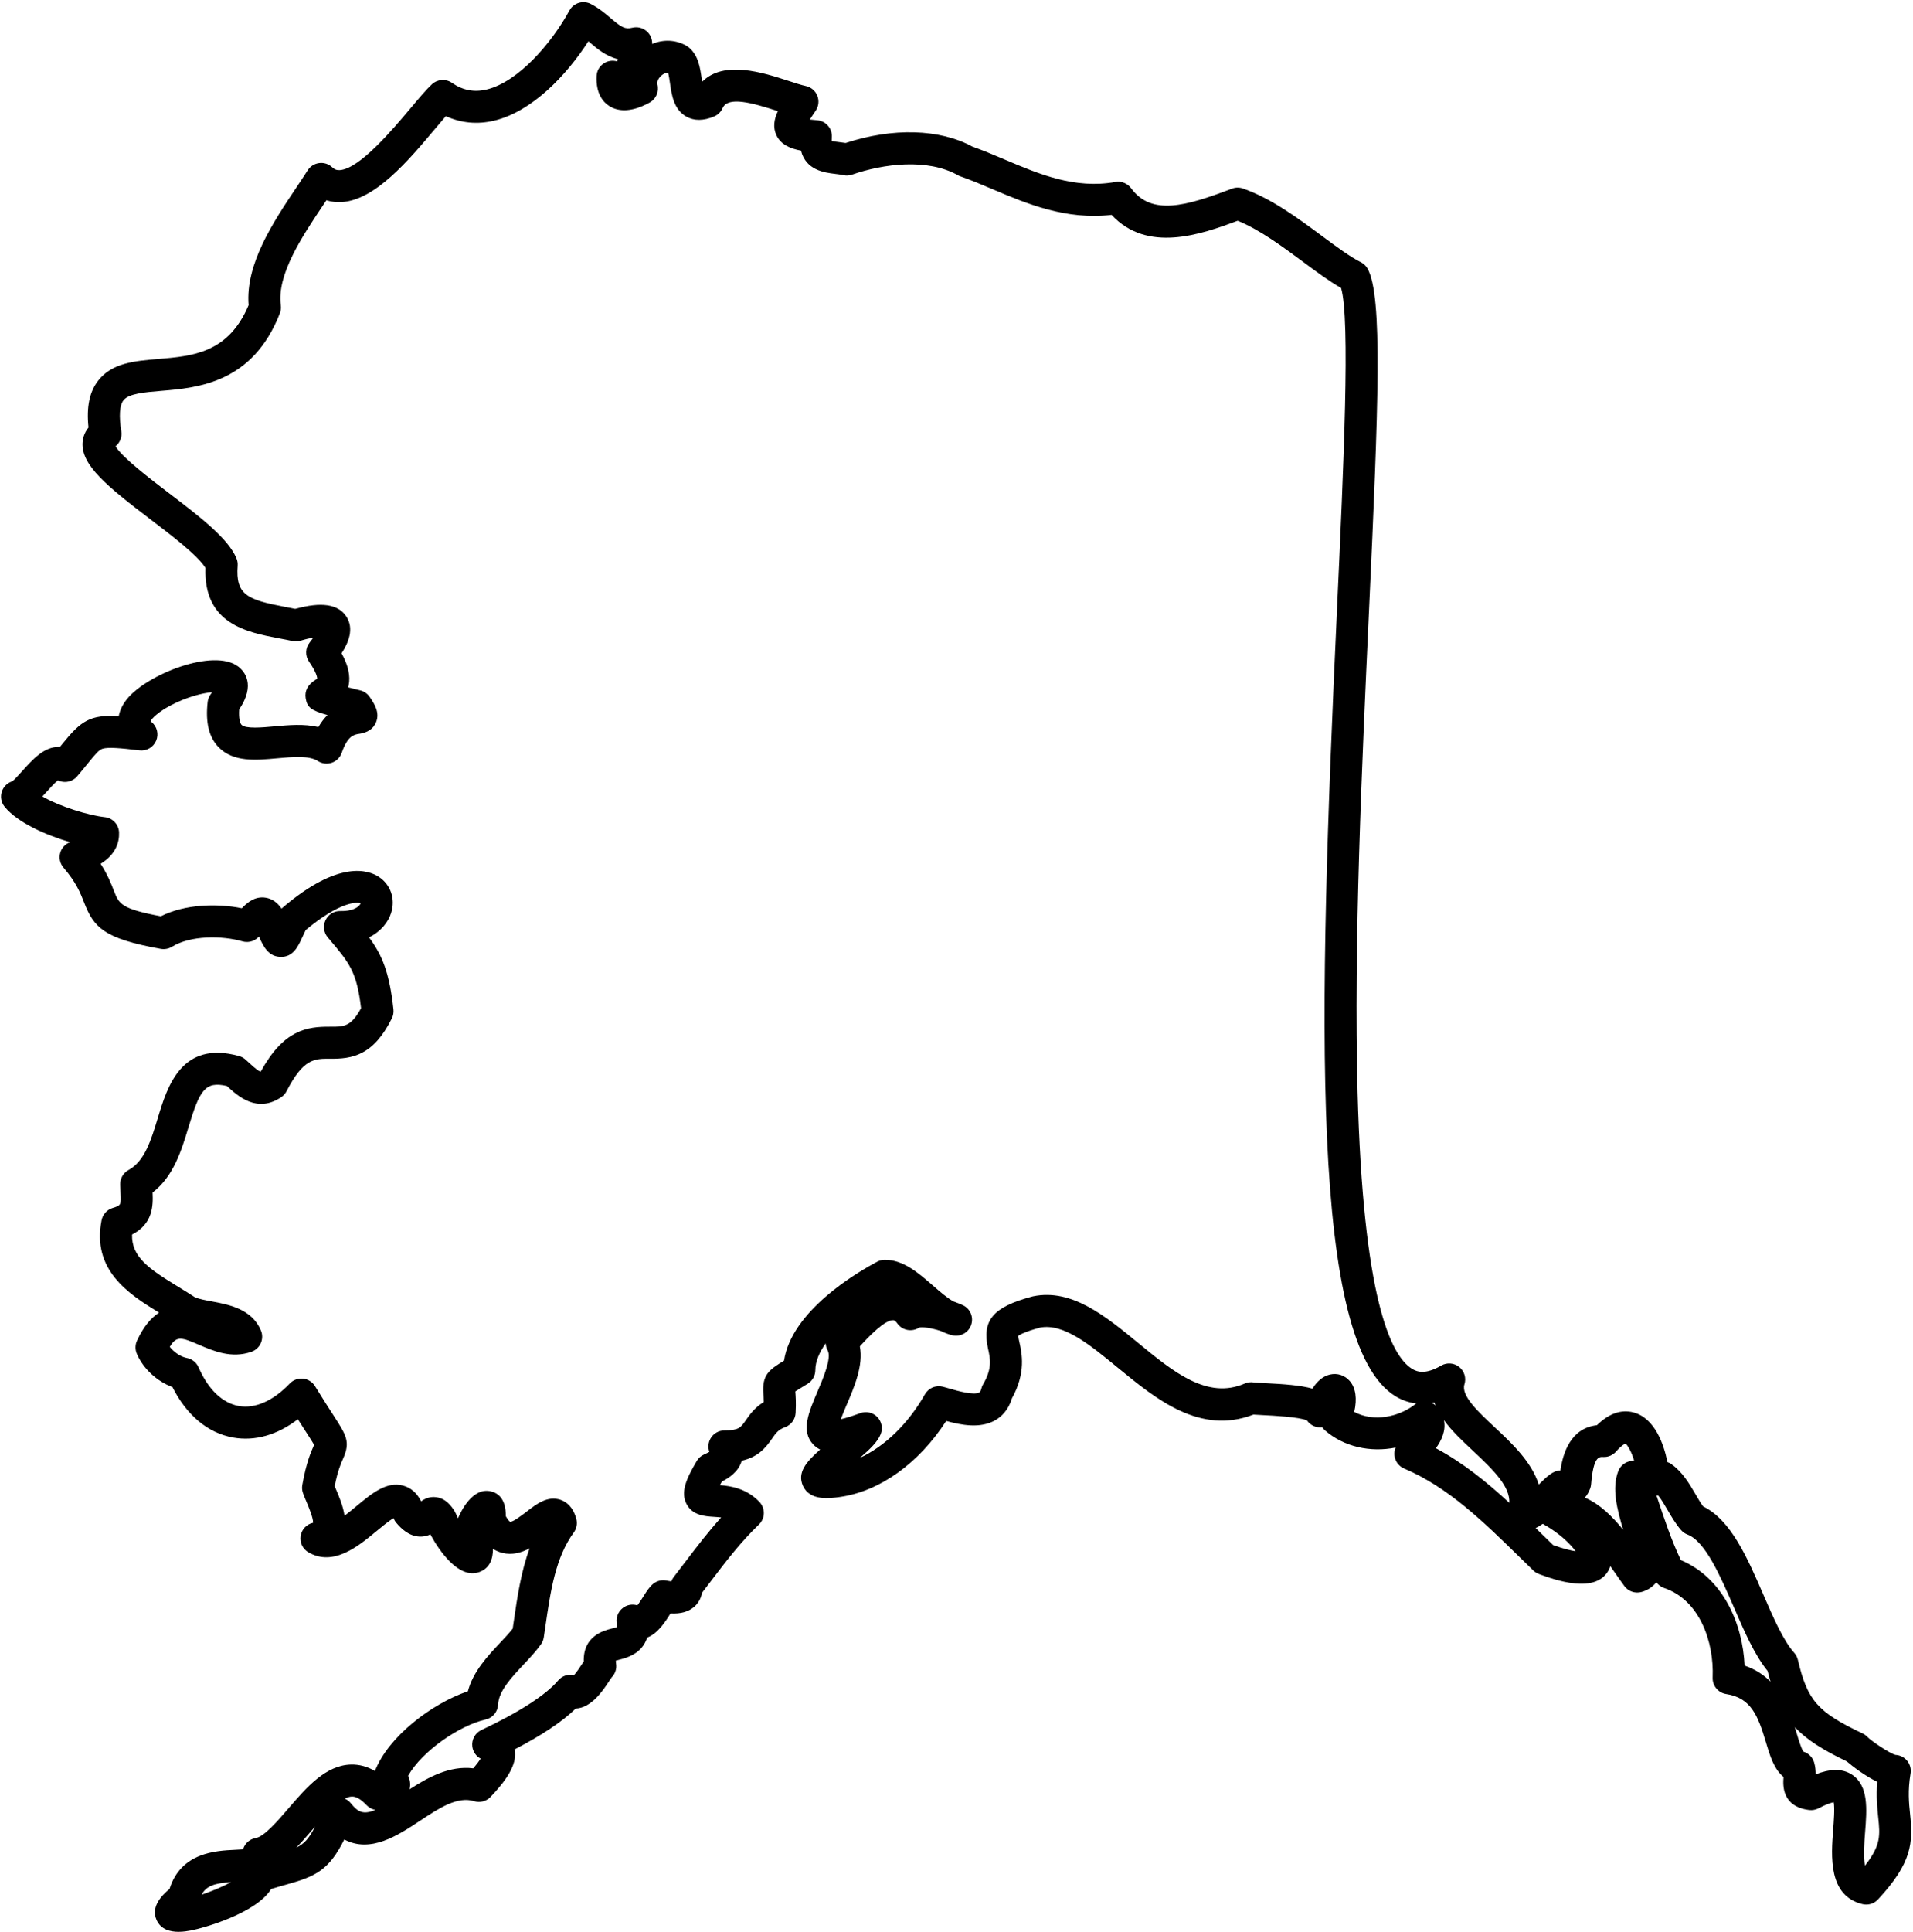 <?xml version="1.0" encoding="UTF-8"?>
<!DOCTYPE svg PUBLIC '-//W3C//DTD SVG 1.0//EN'
          'http://www.w3.org/TR/2001/REC-SVG-20010904/DTD/svg10.dtd'>
<svg height="948.4" preserveAspectRatio="xMidYMid meet" version="1.0" viewBox="30.5 25.3 939.4 948.4" width="939.4" xmlns="http://www.w3.org/2000/svg" xmlns:xlink="http://www.w3.org/1999/xlink" zoomAndPan="magnify"
><g id="change1_1"
  ><path d="M 334.598 55.75 Z M 358.27 60.195 Z M 104.156 378.984 Z M 37.688 408.586 C 37.684 408.586 37.676 408.59 37.668 408.59 C 37.676 408.59 37.684 408.586 37.688 408.586 Z M 482.055 676.883 C 482.055 676.883 482.051 676.887 482.051 676.887 C 482.051 676.887 482.055 676.883 482.055 676.883 Z M 733.711 714.035 C 734.312 714.344 734.879 714.738 735.398 715.215 C 735.207 714.746 735.027 714.277 734.863 713.809 C 734.473 713.891 734.09 713.965 733.711 714.035 Z M 847.887 748.539 C 847.883 748.543 847.879 748.551 847.875 748.555 C 847.879 748.551 847.883 748.547 847.887 748.539 Z M 735.609 736.234 C 748.953 743.379 760.66 752.891 771.68 763.047 C 771.996 755.148 764.629 747.598 753.711 737.398 C 748.73 732.746 743.453 727.82 739.555 722.453 C 740.684 727.652 738.246 732.562 735.609 736.234 Z M 808.777 760.488 C 816.078 763.621 822.254 769.699 827.57 776.277 C 824.605 766.211 821.859 755.926 825.188 747.398 C 826.379 744.336 829.406 742.398 832.633 742.391 C 832.746 742.391 832.867 742.398 832.98 742.402 C 831.562 737.574 829.676 734.676 828.715 733.957 C 828.199 734.148 826.637 734.926 824.094 737.848 C 822.516 739.656 820.176 740.664 817.797 740.535 C 815.73 740.414 812.938 740.309 811.832 753.938 C 811.773 754.68 811.609 755.41 811.344 756.105 C 810.637 757.961 809.738 759.387 808.777 760.488 Z M 793.188 783.789 C 798.328 785.613 801.875 786.445 804.234 786.801 C 801.684 783.309 796.594 778.172 788.82 773.785 C 788.574 773.645 788.332 773.492 788.105 773.328 C 786.922 774.176 785.758 774.875 784.598 775.395 C 785.57 776.348 786.539 777.297 787.512 778.246 C 789.414 780.109 791.305 781.961 793.188 783.789 Z M 330.805 848.793 C 330.785 848.812 330.77 848.828 330.75 848.848 C 330.77 848.828 330.785 848.812 330.805 848.793 Z M 887.211 842.953 C 892.488 844.738 896.629 847.52 899.918 850.82 C 899.422 849.156 898.953 847.414 898.5 845.586 C 892.086 837.715 887.156 826.34 881.957 814.336 C 875.367 799.133 867.902 781.898 859.152 778.602 C 857.918 778.137 856.82 777.367 855.961 776.367 C 853.344 773.324 851.348 769.906 849.414 766.602 C 847.879 763.973 846.398 761.438 844.812 759.469 C 844.527 759.48 844.238 759.484 843.953 759.473 C 843.984 759.566 844.016 759.66 844.047 759.754 C 847.641 770.562 851.344 781.703 855.93 791.176 C 876.605 799.93 886.246 822.168 887.211 842.953 Z M 960.836 886.777 C 960.828 886.777 960.824 886.777 960.82 886.777 C 960.824 886.777 960.828 886.777 960.836 886.777 Z M 961.441 886.82 Z M 269.613 889.609 Z M 230.914 897.004 C 231.742 898.801 232.223 900.984 231.676 903.445 C 231.66 903.52 231.645 903.59 231.625 903.664 C 240.672 897.816 251.27 891.949 262.879 893.379 C 264.684 891.293 265.82 889.746 266.539 888.629 C 264.355 887.461 262.801 885.305 262.453 882.754 C 261.988 879.348 263.789 876.035 266.898 874.574 C 285.312 865.914 298.691 857.281 304.574 850.262 C 306.52 847.945 309.551 847.004 312.348 847.645 C 313.641 846.238 315.344 843.641 316.172 842.375 C 316.516 841.852 316.844 841.355 317.156 840.887 C 316.84 828.348 326.898 825.777 330.891 824.758 C 331.668 824.562 332.762 824.281 333.383 824.039 C 333.43 823.652 333.461 822.938 333.328 821.777 C 332.949 818.52 334.637 815.367 337.559 813.875 C 339.434 812.914 341.559 812.77 343.48 813.367 C 344.527 812.02 345.754 810.074 346.461 808.957 C 348.133 806.305 349.453 804.211 351.336 802.73 C 353.152 801.297 355.508 800.738 357.77 801.199 C 358.742 801.395 359.527 801.508 360.152 801.57 C 360.426 800.84 360.809 800.148 361.293 799.523 C 363.273 796.965 365.176 794.469 367.031 792.027 C 372.758 784.504 378.254 777.277 384.645 770.223 C 383.527 770.082 382.312 769.992 380.996 769.906 C 376.609 769.625 370.605 769.242 367.656 763.648 C 364.676 757.992 367.238 751.602 372.672 742.469 C 373.504 741.07 374.746 739.965 376.23 739.305 C 377.438 738.77 378.27 738.344 378.844 738.016 C 378.078 735.887 378.266 733.5 379.402 731.488 C 380.793 729.035 383.387 727.516 386.203 727.5 C 393.305 727.461 394.227 726.129 396.691 722.57 C 398.57 719.852 400.98 716.371 405.574 713.551 C 405.543 711.973 405.449 710.715 405.367 709.605 C 404.668 700.215 408.059 697.828 415.512 693.254 C 419.27 668.77 451.137 650.043 461.309 644.652 C 462.434 644.055 463.688 643.742 464.961 643.734 C 464.988 643.734 465.012 643.734 465.039 643.734 C 474.078 643.734 481.426 650.129 488.531 656.309 C 491.973 659.305 495.504 662.379 498.664 664.156 C 500.777 664.902 502.387 665.594 503.195 665.957 C 506.902 667.625 508.73 671.848 507.402 675.691 C 506.078 679.535 502.047 681.73 498.09 680.77 C 496.148 680.289 494.293 679.574 492.5 678.688 C 487.93 677.215 483.418 676.551 481.844 677.027 C 478.32 679.324 473.578 678.441 471.133 674.988 C 470.398 673.953 469.754 673.414 469.215 673.387 C 465.086 673.094 457.008 681.516 452.738 686.246 C 454.551 695.535 450.047 706.082 446.301 714.852 C 445.395 716.973 444.227 719.711 443.398 721.996 C 445.465 721.535 448.516 720.66 452.934 719.027 C 455.852 717.941 459.137 718.688 461.305 720.922 C 463.477 723.152 464.121 726.457 462.957 729.344 C 461.484 733 458.07 736.406 452.766 740.961 C 464.906 735.367 476.48 724.238 484.695 709.777 C 486.449 706.688 490.059 705.156 493.496 706.047 C 494.492 706.301 495.605 706.621 496.805 706.965 C 500.684 708.078 508.758 710.398 511.426 708.844 C 511.836 708.605 512.168 707.973 512.41 706.969 C 512.59 706.227 512.879 705.52 513.262 704.859 C 517.828 697.023 516.797 692.367 515.703 687.438 C 512.598 673.418 518.07 666.938 537.395 661.762 C 537.543 661.723 537.691 661.688 537.84 661.656 C 556.773 657.746 573.281 671.316 589.25 684.438 C 606.789 698.852 623.359 712.465 641.762 704.477 C 643.168 703.863 644.723 703.68 646.234 703.941 C 646.973 704.062 649.719 704.199 651.922 704.309 C 661.141 704.766 669.047 705.332 675.004 706.98 C 677.352 703.199 680.293 700.812 683.637 700.059 C 687.266 699.234 690.891 700.438 693.324 703.262 C 696.262 706.668 696.996 711.934 695.523 718.414 C 705.164 723.602 717.484 720.82 725.277 714.793 C 725.52 714.609 725.766 714.441 726.02 714.285 C 721.902 713.809 718.488 712.371 715.828 710.762 C 673.812 685.301 677.664 527.637 687.062 324.164 C 690.297 254.164 693.637 181.891 689.051 166.656 C 683.199 163.336 676.891 158.66 670.262 153.746 C 660.281 146.352 649.066 138.039 638.27 133.656 C 619.863 140.59 593.785 149.551 576.367 130.789 C 553.781 133.383 534.754 125.312 517.832 118.145 C 512.375 115.828 507.219 113.645 502.137 111.875 C 501.691 111.723 501.266 111.527 500.855 111.297 C 486.012 102.926 464.301 105.668 448.926 111.023 C 447.562 111.496 446.094 111.59 444.684 111.285 C 443.285 110.984 441.848 110.809 440.328 110.625 C 435.457 110.031 426.266 108.91 423.82 99.223 C 418.684 98.289 414.023 96.355 411.816 91.762 C 409.914 87.801 410.645 83.809 412.492 79.844 C 399.648 75.672 387.941 72.465 385.328 78.383 C 384.52 80.215 383.047 81.672 381.199 82.453 C 375.961 84.672 371.355 84.691 367.512 82.52 C 361.348 79.035 360.328 71.895 359.508 66.152 C 359.297 64.664 358.973 62.387 358.59 61.047 C 357.375 60.938 356.25 61.625 355.59 62.125 C 353.934 63.391 352.953 65.371 353.316 66.738 C 354.242 70.23 352.668 73.906 349.5 75.648 C 339.598 81.086 333.332 79.617 329.82 77.426 C 326.691 75.477 323.051 71.316 323.461 62.598 C 323.578 60.098 324.883 57.801 326.973 56.414 C 328.922 55.125 331.332 54.77 333.559 55.43 C 333.68 55.117 333.797 54.75 333.906 54.328 C 328.07 52.91 323.762 49.23 320.289 46.27 C 320.004 46.023 319.719 45.781 319.438 45.543 C 308.781 62.129 291.828 80.078 273.105 84.535 C 264.922 86.488 256.855 85.711 249.449 82.309 C 247.848 84.141 246.039 86.289 244.18 88.508 C 231.086 104.09 214.789 123.488 198.293 124.512 C 195.68 124.672 193.164 124.363 190.785 123.602 C 190.238 124.418 189.684 125.246 189.117 126.09 C 178.961 141.246 166.316 160.113 168.395 175.152 C 168.578 176.48 168.418 177.836 167.934 179.082 C 154.566 213.426 127.504 215.691 109.594 217.191 C 101.414 217.875 93.691 218.52 91.141 221.789 C 89.219 224.246 88.848 229.508 90.066 236.996 C 90.527 239.812 89.422 242.617 87.25 244.375 C 90.32 249.758 104.746 260.746 113.652 267.531 C 128.508 278.848 142.535 289.539 146.625 299.402 C 147.098 300.543 147.297 301.777 147.203 303.004 C 146.121 317.387 152.012 319.727 170.523 323.227 C 172.176 323.539 173.84 323.852 175.496 324.191 C 188.266 320.66 196.445 321.852 200.473 327.805 C 204.637 333.965 201.477 341.059 198.227 345.988 C 201.512 351.934 202.652 357.133 201.715 361.77 C 201.648 362.094 201.574 362.414 201.488 362.719 C 202.258 362.914 203.059 363.113 203.883 363.316 L 207.449 364.211 C 209.32 364.676 210.957 365.816 212.043 367.414 C 214.234 370.637 217.238 375.051 215.109 379.988 C 213.152 384.527 208.684 385.246 206.773 385.551 C 204.305 385.949 201.227 386.441 198.305 394.863 C 197.512 397.148 195.719 398.938 193.438 399.723 C 191.152 400.512 188.637 400.203 186.609 398.895 C 182.289 396.105 174.309 396.84 166.59 397.547 C 156.027 398.516 145.105 399.516 137.867 392.117 C 133.09 387.234 131.328 379.953 132.477 369.867 C 132.637 368.473 133.168 367.145 134.012 366.023 C 134.262 365.691 134.484 365.383 134.688 365.094 C 130.105 365.469 122.309 367.363 114.312 371.582 C 108.035 374.891 105.145 377.945 104.426 379.305 C 104.535 379.418 104.688 379.559 104.891 379.723 C 107.613 381.93 108.551 385.672 107.184 388.902 C 105.816 392.129 102.488 394.07 99 393.645 C 89.32 392.48 83.566 392.012 80.875 392.848 C 79.121 393.395 77.633 395.102 73.488 400.227 C 72.035 402.02 70.379 404.066 68.395 406.398 C 66.934 408.117 64.805 409.125 62.547 409.164 C 61.273 409.195 60.055 408.906 58.949 408.363 C 57.145 409.836 54.52 412.754 52.957 414.492 C 52.402 415.105 51.859 415.711 51.324 416.297 C 60.012 421.293 73.879 425.539 81.973 426.441 C 85.84 426.871 88.812 430.066 88.961 433.953 C 89.145 438.688 87.469 444.648 79.914 449.344 C 83.363 454.703 85.062 459.07 86.426 462.562 C 88.949 469.047 89.871 471.414 109.477 475.113 C 121.359 469.105 137.215 468.742 149.246 471.172 C 151.875 468.438 155.641 465.105 161.016 466 C 164.105 466.512 166.695 468.309 168.754 471.359 C 168.898 471.211 169.055 471.066 169.215 470.93 C 196.863 447.258 211.527 452.438 216.551 455.766 C 222.402 459.645 224.77 466.602 222.578 473.488 C 221.203 477.824 217.691 482.539 211.727 485.453 C 218.105 494.082 221.754 502.602 223.719 520.859 C 223.879 522.352 223.609 523.859 222.938 525.207 C 213.738 543.684 203.328 545.102 192.516 545.035 C 184.953 544.969 179.469 544.918 171.234 560.941 C 170.637 562.105 169.758 563.102 168.68 563.84 C 156.672 572.039 147.121 563.215 141.996 558.473 C 141.977 558.453 141.957 558.434 141.938 558.418 C 131.168 555.902 128.551 560.496 123.094 578.535 C 119.625 589.988 115.75 602.797 105.426 610.707 C 105.727 617.223 105.609 626.066 95.348 631.344 C 95.031 642.348 103.668 648.223 117.988 656.969 C 120.715 658.633 123.527 660.352 126.277 662.164 C 128.383 663.027 131.414 663.594 134.613 664.188 C 142.828 665.715 154.082 667.809 158.602 678.379 C 159.457 680.379 159.445 682.645 158.57 684.637 C 157.695 686.629 156.035 688.168 153.984 688.891 C 144.246 692.32 135.449 688.562 128.383 685.547 C 119.781 681.875 117.199 680.773 113.867 686.5 C 115.996 689.172 119.277 691.383 122.238 691.938 C 124.805 692.414 126.969 694.141 128.008 696.535 C 132.695 707.344 139.711 714.082 147.758 715.516 C 155.758 716.93 164.652 713.016 172.805 704.469 C 174.488 702.699 176.902 701.824 179.328 702.078 C 181.758 702.336 183.93 703.711 185.203 705.793 C 189.164 712.262 192.145 716.863 194.32 720.223 C 200.559 729.855 202.66 733.102 198.977 741.348 C 197.906 743.734 196.336 747.246 194.844 754.879 C 195.016 755.285 195.199 755.727 195.387 756.156 C 196.949 759.809 198.961 764.516 199.68 769.363 C 201.754 767.809 203.785 766.117 205.438 764.75 C 213.109 758.383 220.352 752.367 228.492 754.594 C 232.281 755.629 235.238 758.219 237.309 762.301 C 239.027 761.047 241.492 759.84 244.73 760.277 C 249.43 760.902 252.168 764.57 253.816 767.273 C 254.031 767.621 254.219 767.988 254.375 768.367 C 254.688 769.125 255.035 769.879 255.414 770.621 C 256.789 767.34 262.484 755.312 271.504 757.387 C 275.008 758.195 278.977 761.004 278.871 769.598 C 280.133 771.91 280.996 772.352 281.008 772.355 C 281.027 772.355 281.047 772.355 281.066 772.355 C 282.621 772.355 287.004 768.977 289.121 767.344 C 293.941 763.621 299.402 759.41 305.723 761.547 C 308.367 762.441 311.867 764.797 313.5 770.922 C 314.113 773.215 313.652 775.664 312.254 777.586 C 303.23 789.941 300.844 806.375 298.312 823.773 C 298.055 825.551 297.797 827.324 297.531 829.086 C 297.348 830.305 296.883 831.461 296.176 832.465 C 293.73 835.922 290.59 839.262 287.555 842.488 C 281.574 848.855 275.395 855.434 275.098 862.078 C 274.941 865.617 272.441 868.613 268.988 869.398 C 256.359 872.273 237.93 884.672 230.914 897.004 Z M 199.824 908.258 C 200.984 908.77 202.023 909.559 202.836 910.59 C 206.273 914.949 209.047 916.227 214.82 913.777 C 213.207 913.488 211.684 912.695 210.496 911.438 C 207.82 908.609 205.41 907.148 203.293 907.246 C 202.211 907.27 201.043 907.637 199.824 908.258 Z M 185.199 921.996 C 184.785 922.477 184.375 922.953 183.973 923.422 C 181.309 926.516 178.695 929.555 176.031 932.289 C 179.809 930.504 182.258 927.895 185.199 921.996 Z M 931.926 894.195 C 934.711 894.195 937.441 894.84 939.93 896.48 C 948.156 901.906 947.254 913.453 946.379 924.617 C 945.949 930.105 945.414 936.969 946.324 941.113 C 954.223 931.145 953.711 926.16 952.82 917.531 C 952.336 912.816 951.758 907.207 952.344 900.012 C 946.324 897.094 940.133 892.359 937.355 889.961 C 925.707 884.398 917.688 879.352 911.859 873.164 C 912.164 874.145 912.445 875.086 912.711 875.98 C 913.648 879.125 915.039 883.785 916.117 885.195 C 918.641 885.969 920.625 887.969 921.367 890.535 C 921.973 892.641 922.117 894.613 922.105 896.336 C 925.23 895.109 928.613 894.195 931.926 894.195 Z M 143.988 949.234 C 136.363 949.738 131.836 950.898 129.531 955.398 C 134.484 953.738 139.895 951.469 143.988 949.234 Z M 118.168 973.641 C 114.148 973.641 109.48 972.555 107.379 967.809 C 104.52 961.359 109.82 955.84 113.738 952.594 C 119.383 934.605 136.57 933.809 146.012 933.371 C 147.203 933.316 148.637 933.25 149.836 933.148 C 150.07 932.348 150.434 931.582 150.914 930.887 C 152.125 929.141 153.988 927.953 156.082 927.602 C 160.215 926.91 166.777 919.285 172.051 913.16 C 181.09 902.664 190.434 891.809 202.93 891.52 C 206.961 891.434 210.879 892.488 214.625 894.684 C 221.285 877.621 242.719 861.496 260.27 855.551 C 262.789 845.875 270.059 838.141 276.094 831.719 C 278.375 829.289 280.555 826.973 282.266 824.801 C 282.426 823.707 282.586 822.609 282.746 821.512 C 284.516 809.332 286.328 796.875 290.574 785.367 C 286.586 787.508 282.055 788.824 277.148 787.602 C 275.531 787.195 274.004 786.539 272.574 785.637 C 272.559 790.594 271.004 795.199 265.781 797.039 C 255.832 800.559 246.227 786.719 241.848 778.531 C 240.352 779.238 238.531 779.73 236.391 779.598 C 231.152 779.309 227.434 775.59 225.094 772.82 C 224.523 772.145 224.07 771.379 223.754 770.551 C 221.473 771.887 217.977 774.785 215.48 776.855 C 206.504 784.305 194.211 794.504 181.922 787.305 C 179.145 785.68 177.637 782.52 178.121 779.336 C 178.605 776.152 180.984 773.586 184.121 772.859 C 184.168 772.848 184.211 772.836 184.254 772.824 C 184.34 770.328 181.891 764.602 180.922 762.34 C 180.234 760.727 179.637 759.332 179.223 758.066 C 178.824 756.844 178.734 755.535 178.957 754.27 C 180.902 743.227 183.227 738.031 184.613 734.926 C 184.668 734.805 184.719 734.691 184.77 734.582 C 184.043 733.289 182.609 731.082 181.117 728.77 C 179.918 726.926 178.48 724.703 176.777 722.016 C 166.699 729.73 155.676 732.902 145 731.004 C 132.594 728.793 122.109 720.051 115.184 706.238 C 107.617 703.441 100.754 697.137 97.668 689.816 C 96.809 687.773 96.848 685.465 97.777 683.453 C 101.023 676.449 104.746 672.152 108.633 669.688 C 93.547 660.457 75.562 648.789 80.383 624.301 C 80.941 621.477 82.996 619.18 85.742 618.316 C 89.996 616.977 89.996 616.977 89.664 610.426 C 89.605 609.254 89.543 608.027 89.516 606.758 C 89.449 603.812 91.035 601.074 93.625 599.668 C 101.566 595.359 104.711 584.973 108.035 573.98 C 112.633 558.793 119.578 535.828 147.91 543.715 C 149.086 544.039 150.172 544.637 151.078 545.453 C 151.613 545.938 152.145 546.43 152.676 546.922 C 156.207 550.191 157.633 551.227 158.531 551.324 C 169.805 530.863 181.105 529.223 192.652 529.305 C 199.277 529.363 202.812 529.395 207.812 520.207 C 205.645 502.188 202.191 498.121 191.723 485.797 L 191.465 485.496 C 189.453 483.125 189.023 479.793 190.371 476.992 C 191.719 474.191 194.559 472.434 197.699 472.543 C 203.402 472.695 205.965 470.789 206.781 469.953 C 207.277 469.449 207.5 469.008 207.59 468.73 C 205.621 467.93 196.965 468.219 180.609 481.895 C 179.984 483.148 179.438 484.34 178.938 485.426 C 176.926 489.809 174.465 495.328 168.109 495.027 C 162.68 494.824 160.004 490.617 157.699 485.055 C 157.441 485.301 157.176 485.547 156.898 485.785 C 154.887 487.543 152.117 488.164 149.547 487.418 C 139.512 484.523 123.984 484.461 114.977 490.047 C 113.324 491.07 111.348 491.441 109.441 491.102 C 81.293 486.043 76.547 480.543 71.77 468.273 C 69.988 463.711 67.977 458.539 61.688 451.215 C 59.945 449.188 59.352 446.414 60.113 443.852 C 60.816 441.48 62.594 439.59 64.895 438.727 C 53.035 435.215 39.242 429.223 32.785 421.352 C 30.992 419.164 30.508 416.184 31.523 413.543 C 32.398 411.27 34.266 409.547 36.555 408.844 C 37.637 408.004 39.793 405.605 41.262 403.977 C 46.562 398.074 52.047 391.977 59.238 391.945 C 59.469 391.949 59.703 391.953 59.934 391.965 C 60.395 391.398 60.836 390.855 61.258 390.332 C 70.352 379.09 74.762 376.082 88.809 376.859 C 89.32 374.09 90.617 371.305 92.719 368.648 C 102.441 356.355 135.492 343.27 147.512 352.547 C 150.473 354.832 156.168 361.32 147.934 373.586 C 147.656 377.922 148.32 380.309 149.113 381.117 C 151.117 383.168 159.23 382.426 165.152 381.883 C 172.148 381.238 179.809 380.539 186.836 382.211 C 188.25 379.789 189.773 377.863 191.316 376.328 C 183.402 374.125 181.344 372.609 180.613 368.07 C 180.031 364.449 181.641 361.406 185.398 359.035 C 185.676 358.863 186.055 358.621 186.293 358.438 C 186.25 357.73 185.82 355.215 182.262 350.098 C 180.273 347.238 180.402 343.406 182.582 340.688 C 183.305 339.789 183.902 338.992 184.395 338.293 C 182.742 338.566 180.652 339.039 178.086 339.816 C 176.809 340.203 175.453 340.258 174.148 339.977 C 171.973 339.508 169.773 339.094 167.602 338.684 C 151.852 335.703 130.434 331.656 131.391 304.078 C 127.621 297.949 114.672 288.086 104.117 280.043 C 83.172 264.086 70.367 253.738 71.035 242.582 C 71.145 240.781 71.719 237.91 73.953 235.156 C 72.895 225.004 74.445 217.609 78.742 212.105 C 85.527 203.422 96.582 202.492 108.281 201.516 C 125.176 200.102 142.629 198.641 152.57 175.109 C 150.926 154.828 164.812 134.102 176.051 117.332 C 178.039 114.367 179.926 111.555 181.586 108.934 C 182.836 106.961 184.902 105.645 187.219 105.348 C 189.539 105.043 191.867 105.789 193.578 107.379 C 194.773 108.488 195.859 108.906 197.32 108.812 C 207.086 108.207 223.383 88.809 232.137 78.387 C 236.414 73.293 239.797 69.27 242.617 66.66 C 245.32 64.152 249.402 63.863 252.434 65.961 C 257.738 69.629 263.305 70.699 269.465 69.234 C 284.902 65.559 301.352 46.562 310.105 30.469 C 312.148 26.711 316.816 25.277 320.613 27.23 C 324.652 29.312 327.762 31.965 330.5 34.305 C 335.715 38.754 337.438 39.789 341.031 38.91 C 343.477 38.32 346.059 38.93 347.98 40.562 C 349.828 42.133 350.844 44.461 350.746 46.875 C 356.324 44.512 362.48 44.789 367.703 47.836 C 368.07 48.051 368.418 48.293 368.746 48.562 C 373.441 52.441 374.312 58.547 375.082 63.93 C 375.145 64.379 375.219 64.902 375.305 65.449 C 385.926 54.66 405.328 60.969 417.602 64.965 C 420.898 66.039 424.02 67.055 426.195 67.52 C 428.762 68.07 430.883 69.863 431.852 72.301 C 432.824 74.738 432.512 77.5 431.027 79.664 C 429.863 81.359 428.91 82.797 428.184 83.973 C 429.117 84.094 430.277 84.211 431.711 84.316 C 433.793 84.469 435.727 85.438 437.09 87.02 C 438.453 88.598 439.137 90.656 438.98 92.738 C 438.922 93.543 438.93 94.129 438.953 94.531 C 439.84 94.719 441.176 94.879 442.23 95.008 C 443.32 95.141 444.504 95.285 445.762 95.488 C 468.898 87.906 491.945 88.539 507.949 97.242 C 513.312 99.141 518.73 101.438 523.973 103.66 C 540.805 110.797 558.219 118.176 578.238 114.629 C 581.191 114.105 584.184 115.309 585.957 117.73 C 595.996 131.449 613.234 126.312 634.73 118.18 L 635.477 117.895 C 637.199 117.242 639.098 117.219 640.84 117.82 C 654.691 122.633 667.941 132.449 679.629 141.109 C 686.703 146.352 693.383 151.305 698.754 154.02 C 700.156 154.727 701.316 155.84 702.078 157.211 C 709.527 170.594 707.441 223.91 702.777 324.891 C 699.23 401.68 695.207 488.715 697.148 561.297 C 699.84 661.902 713.227 690.793 723.98 697.309 C 726.383 698.766 730.469 700.18 738.172 695.695 C 740.98 694.059 744.508 694.316 747.047 696.352 C 749.586 698.383 750.609 701.766 749.629 704.867 C 747.867 710.414 756.297 718.289 764.445 725.902 C 772.805 733.711 782.609 742.871 786.109 754.047 C 786.113 754.047 786.113 754.047 786.113 754.047 C 790.441 749.832 793.152 747.195 796.742 747.184 C 797.977 738.801 801.656 726.402 814.664 724.938 C 820.566 719.199 826.586 717.09 832.59 718.648 C 843.281 721.438 847.57 734.703 849.176 742.363 C 849.223 742.578 849.258 742.797 849.285 743.012 C 849.957 743.246 850.605 743.578 851.215 744.008 C 856.691 747.871 860.043 753.605 862.996 758.664 C 864.305 760.902 865.555 763.043 866.859 764.812 C 880.52 771.449 888.582 790.059 896.391 808.082 C 901.203 819.191 906.184 830.68 911.551 836.652 C 912.434 837.633 913.059 838.824 913.359 840.109 C 918.059 860.109 923.102 865.848 945.105 876.227 C 945.977 876.641 946.77 877.207 947.438 877.906 C 949.48 880.027 958.414 886.02 961.297 886.785 C 963.453 886.887 965.484 887.867 966.902 889.52 C 968.422 891.289 969.078 893.641 968.691 895.941 C 967.277 904.379 967.883 910.246 968.469 915.918 C 969.902 929.852 969.559 939.617 952.703 957.754 C 950.773 959.832 947.871 960.707 945.109 960.047 C 928.148 955.984 929.684 936.371 930.699 923.391 C 931.016 919.34 931.516 912.906 930.957 910.023 C 929.773 910.242 927.469 910.93 923.512 913.004 C 922.09 913.75 920.469 914.035 918.879 913.84 C 905.371 912.137 906.062 901.508 906.289 898.016 C 906.301 897.883 906.309 897.754 906.316 897.621 C 901.605 893.785 899.598 887.047 897.637 880.477 C 893.746 867.434 890.293 858.746 878.191 856.91 C 874.223 856.305 871.344 852.816 871.512 848.809 C 872.238 831.207 865.172 810.801 847.738 804.875 C 846.176 804.348 844.828 803.34 843.879 802.016 C 842.105 804.301 839.637 805.934 836.641 806.785 C 833.492 807.68 830.113 806.531 828.164 803.895 C 826.676 801.883 825.133 799.664 823.531 797.363 C 822.77 796.27 822.016 795.195 821.27 794.145 C 821.125 794.574 820.957 795.004 820.758 795.43 C 814.684 808.531 793.242 800.598 786.191 797.984 C 785.172 797.609 784.238 797.023 783.457 796.266 C 781.152 794.039 778.836 791.77 776.5 789.48 C 759.352 772.68 741.617 755.301 720.039 746.207 C 717.875 745.297 716.23 743.465 715.559 741.215 C 715.031 739.449 715.145 737.574 715.844 735.906 C 703.41 738.383 690.434 735.578 681.156 727.48 C 680.633 727.023 680.184 726.508 679.805 725.949 C 679.578 725.98 679.352 726 679.121 726.012 C 676.387 726.109 673.805 724.789 672.297 722.586 C 668.422 720.871 655.527 720.234 651.148 720.02 C 648.941 719.91 647.309 719.828 646.023 719.727 C 619.715 729.836 598.254 712.199 579.262 696.59 C 565.629 685.383 552.754 674.805 541.227 677.02 C 533.887 679.004 531.316 680.488 530.492 681.105 C 530.578 681.844 530.852 683.078 531.062 684.031 C 532.324 689.727 534.414 699.164 527.383 711.848 C 525.625 717.727 522.078 720.848 519.328 722.445 C 511.84 726.797 502.324 724.82 495.156 722.848 C 481.691 743.684 462.441 757.496 442.742 760.199 C 437.996 760.855 428.113 762.219 424.77 754.648 C 421.957 748.293 426.184 743.094 433.242 736.879 C 431.996 736.277 430.863 735.461 429.855 734.402 C 423.637 727.867 427.617 718.547 431.836 708.676 C 434.684 702.008 438.984 691.938 436.938 688.219 C 436.336 687.129 436.016 685.938 435.969 684.746 C 432.793 689.215 430.895 693.691 430.879 697.91 C 430.863 700.621 429.457 703.137 427.152 704.562 L 424.469 706.215 C 423.227 706.973 421.961 707.75 421.047 708.344 C 421.051 708.379 421.051 708.41 421.055 708.441 C 421.219 710.629 421.465 713.938 421.191 718.941 C 421.02 722.07 419 724.805 416.059 725.891 C 412.652 727.145 411.516 728.793 409.625 731.52 C 406.367 736.227 402.676 740.566 394.742 742.359 C 394.707 742.488 394.668 742.609 394.629 742.73 C 392.977 747.91 388.418 750.859 384.996 752.57 C 384.629 753.227 384.305 753.816 384.023 754.352 C 389.438 754.781 397.168 756 403.434 762.598 C 406.41 765.734 406.297 770.684 403.184 773.68 C 394.129 782.395 387.371 791.273 379.551 801.551 C 378.133 803.414 376.695 805.305 375.211 807.234 C 374.758 809.883 373.496 812.207 371.516 813.977 C 368.688 816.5 364.828 817.602 359.789 817.312 C 359.781 817.324 359.77 817.34 359.766 817.352 C 357.105 821.566 353.602 827.117 348.293 829.188 C 345.738 837.203 338.137 839.145 334.781 840 C 334.215 840.145 333.461 840.34 332.883 840.52 C 332.895 840.867 332.934 841.344 333.031 841.977 C 333.426 844.438 332.625 846.938 330.883 848.715 C 330.574 849.102 329.855 850.195 329.324 851.004 C 326.789 854.871 320.961 863.75 313.227 864.012 C 306.609 870.449 296.57 877.16 283.25 884.055 C 284.77 891.941 278.168 900.246 271.383 907.41 C 269.316 909.59 266.191 910.398 263.328 909.508 C 255.125 906.941 246.078 912.938 236.5 919.281 C 226.023 926.219 212.426 935.227 199.559 928.301 C 192.074 943.34 185.445 946.445 171.391 950.359 C 169.066 951.008 166.516 951.719 163.66 952.609 C 156.172 964.723 129.816 971.965 124.039 973.016 C 122.801 973.242 120.602 973.641 118.168 973.641"
  /></g
></svg
>
